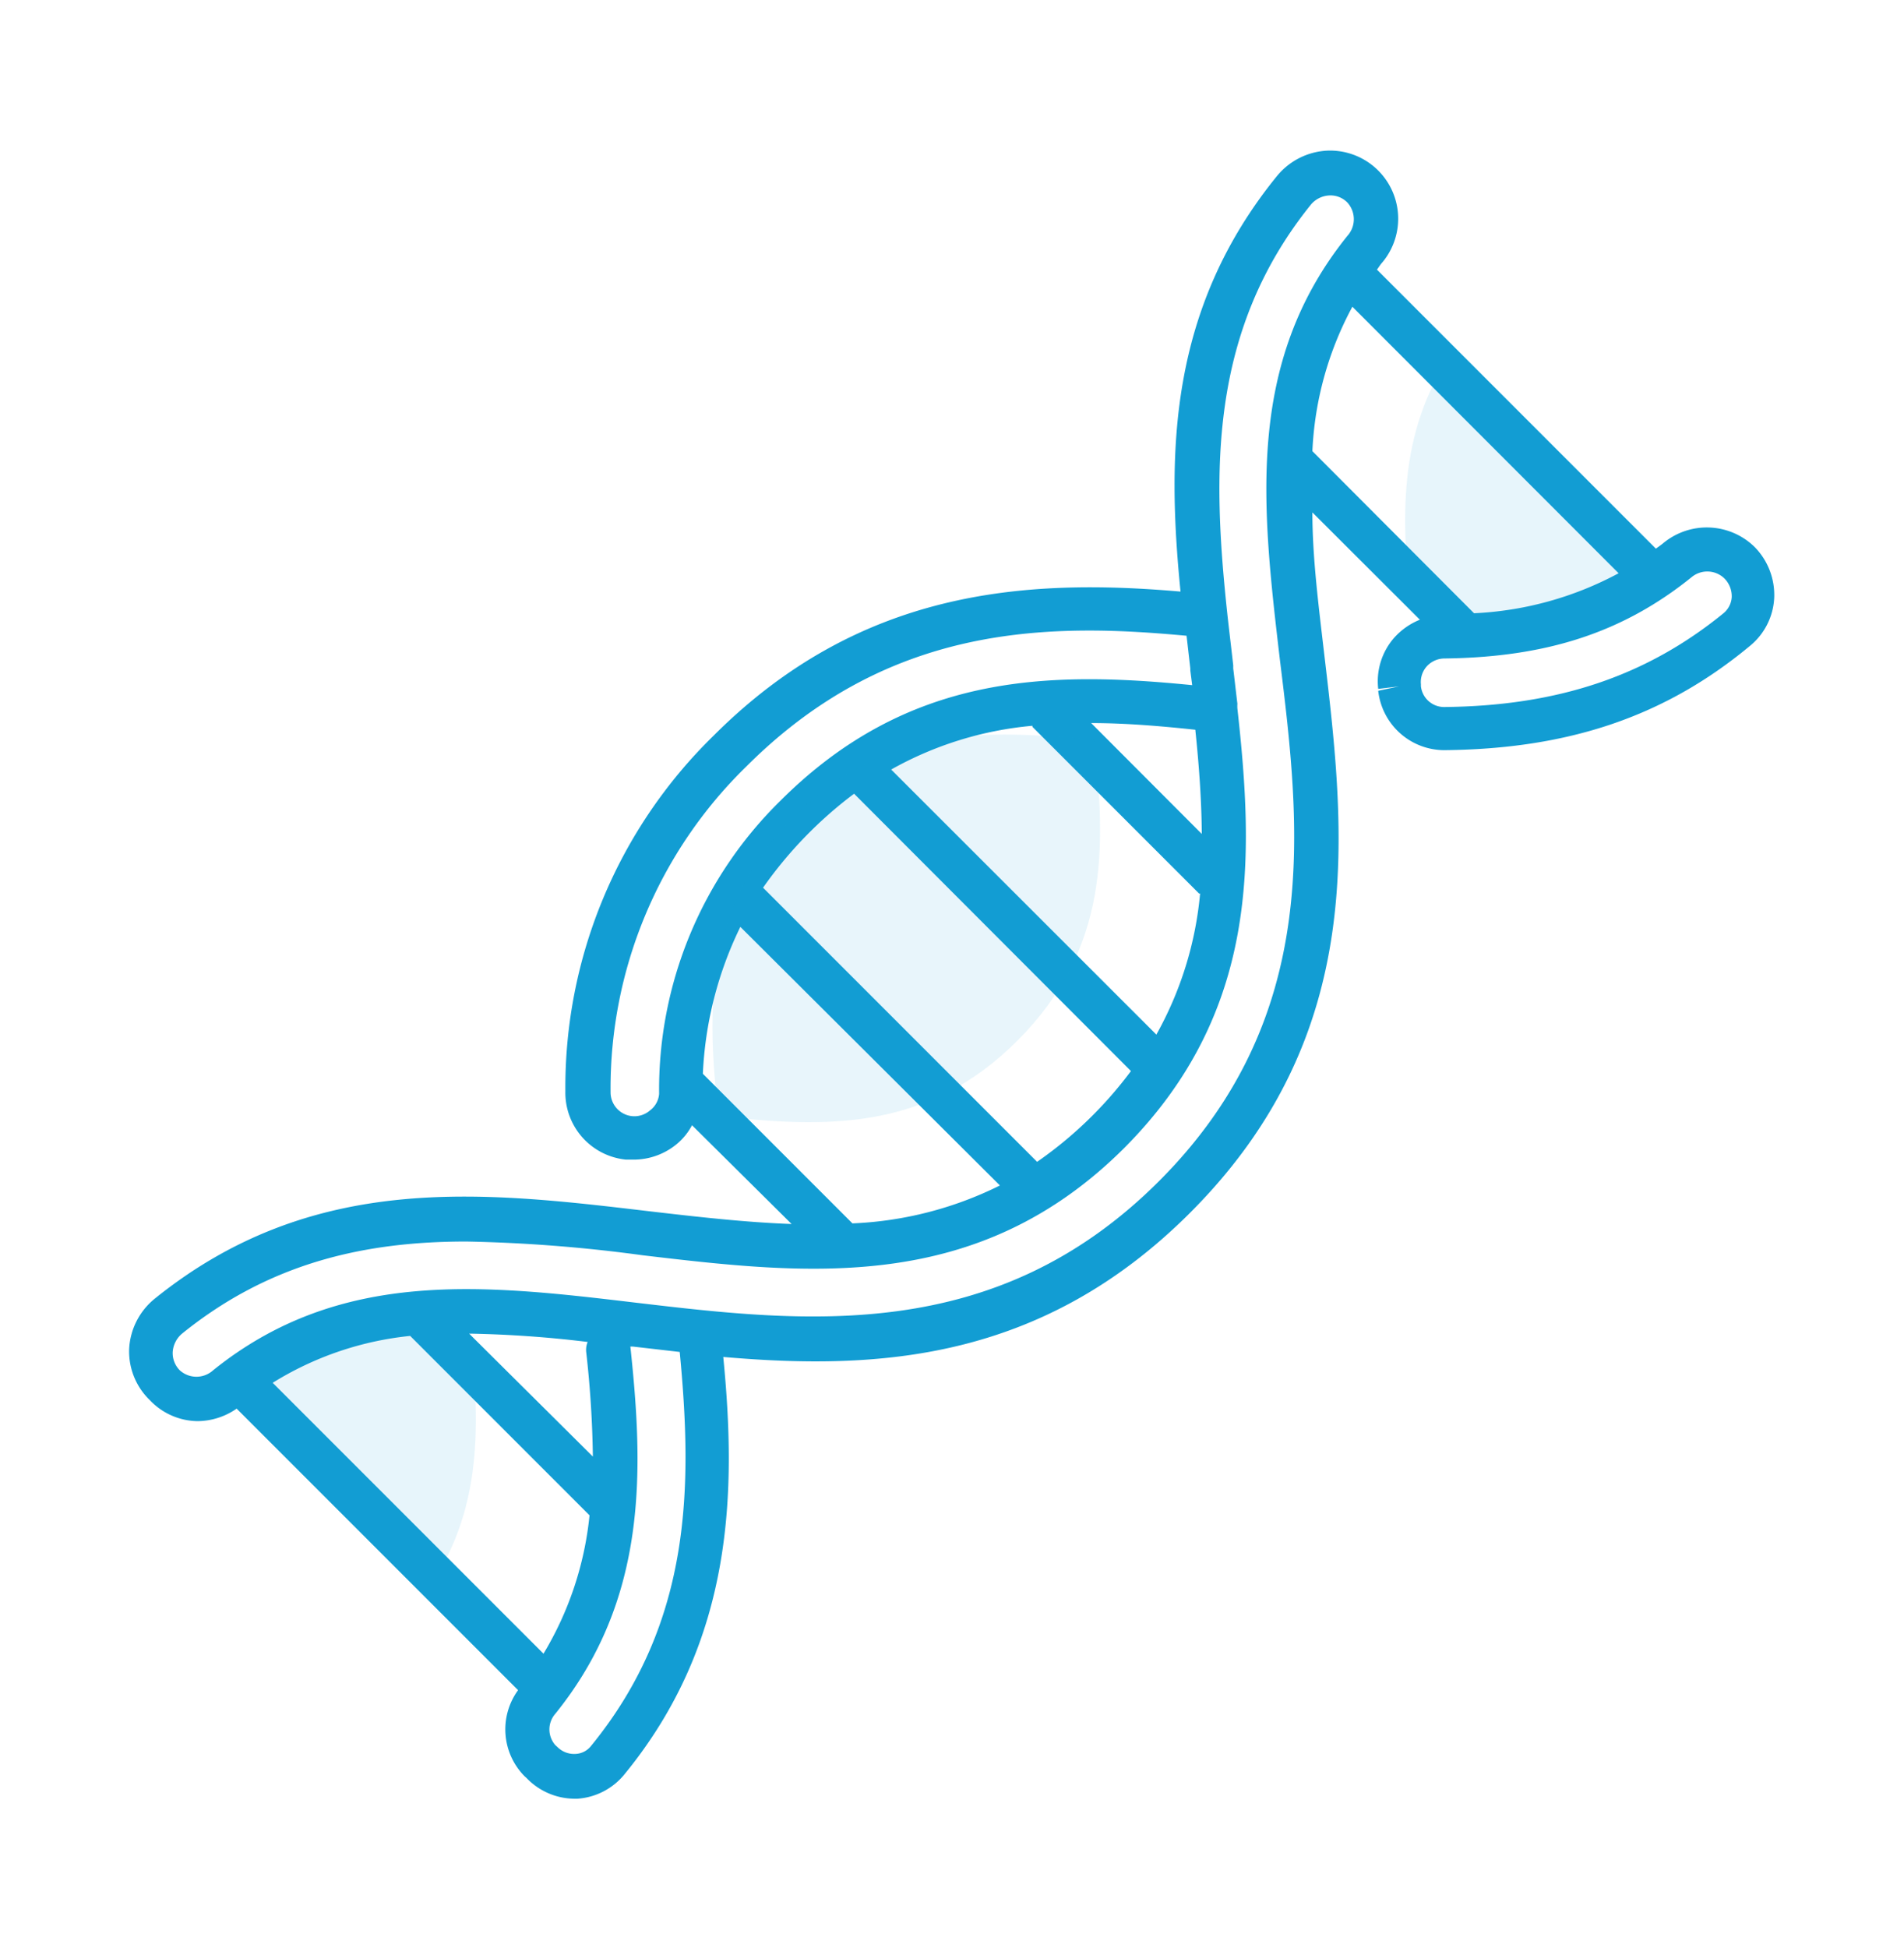<svg id="Layer_1" data-name="Layer 1" xmlns="http://www.w3.org/2000/svg" viewBox="0 0 91.4 93.5"><defs><style>.cls-1,.cls-2{fill:#129dd3;}.cls-1,.cls-3{opacity:0.1;}</style></defs><title>all-icons</title><path class="cls-1" d="M21,75.55c2.2-3.65,2-7.61,1.57-11.74-4.14-.46-8.09-.63-11.75,1.57Z"/><path class="cls-1" d="M69.65,17c-2.56,3.8-2.39,7.93-1.91,12.26,4.33.48,8.46.65,12.26-1.91Z"/><path class="cls-2" d="M84.24,26.26a3.28,3.28,0,0,0-4.39-.2c-.12.1-.24.18-.36.27L66.1,12.94c.09-.12.16-.24.26-.35a3.27,3.27,0,0,0-2.67-5.36,3.33,3.33,0,0,0-2.4,1.23C56.13,14.82,56,21.64,56.67,28.39c-7.56-.66-15.43-.07-22.41,6.91a23.58,23.58,0,0,0-7.12,17.07,3.23,3.23,0,0,0,2.91,3.28h0l.36,0a3.25,3.25,0,0,0,2.14-.8,3,3,0,0,0,.67-.85L38,58.74c-2.21-.08-4.5-.34-6.9-.62C23.16,57.18,15,56.21,7.42,62.33a3.32,3.32,0,0,0-1.22,2.4,3.25,3.25,0,0,0,1,2.47h0a3.2,3.2,0,0,0,2.29,1,3.32,3.32,0,0,0,1.87-.6L24.87,81.11a3.2,3.2,0,0,0,.31,4.13l.09.08a3.21,3.21,0,0,0,2.29,1h.16A3.19,3.19,0,0,0,30,85.12c5.27-6.45,5.34-13.64,4.72-20,7.37.64,15.26.23,22.41-6.92,8.59-8.59,7.45-18.26,6.44-26.8C63.29,29,63,26.74,63,24.59l5.16,5.15a3.32,3.32,0,0,0-1.22.85,3.17,3.17,0,0,0-.78,2.47l1-.12-1,.21A3.2,3.2,0,0,0,69.3,36h0c6-.05,10.63-1.62,14.7-5a3.17,3.17,0,0,0,1.17-2.32A3.29,3.29,0,0,0,84.24,26.26ZM77.7,27.51a16.21,16.21,0,0,1-6.94,1.92L63,21.65a16.08,16.08,0,0,1,1.92-6.93ZM40.92,58.71l-7.18-7.18a17.88,17.88,0,0,1,1.8-7.05L48,56.89A17.5,17.5,0,0,1,40.92,58.71Zm8.9-2.92L36.63,42.6A19.94,19.94,0,0,1,41,38.09s0,0,0,0L54.29,51.4l0,0a19.39,19.39,0,0,1-4.51,4.36Zm5.69-6.14L42.78,36.93a16.89,16.89,0,0,1,6.78-2.1l0,.05,8,8,.05,0A17,17,0,0,1,55.51,49.65ZM52.38,34.7c1.63,0,3.31.14,5,.32.18,1.72.3,3.39.31,5ZM31.2,53.29a1.14,1.14,0,0,1-.89.27h0a1.15,1.15,0,0,1-1-1.14,21.57,21.57,0,0,1,6.51-15.63c5.27-5.27,11-6.53,16.48-6.53,1.58,0,3.15.11,4.66.25l.18,1.57v.1l.09.7c-7-.7-13.68-.53-19.77,5.55a19.42,19.42,0,0,0-5.82,14.06A1.09,1.09,0,0,1,31.2,53.29ZM28.46,69.9,22.52,64a54.52,54.52,0,0,1,5.69.4,1,1,0,0,0-.07.48A50.16,50.16,0,0,1,28.46,69.9Zm-8.77-5.79,8.61,8.61a15.93,15.93,0,0,1-2.21,6.64l-13-13A15.45,15.45,0,0,1,19.69,64.11Zm8.68,19.68a1,1,0,0,1-.75.38,1.13,1.13,0,0,1-.87-.34l-.09-.08a1.14,1.14,0,0,1,0-1.51c4.46-5.52,4.23-11.73,3.6-17.62v0h.11l2.26.26C33.23,71.19,33.27,77.8,28.37,83.79ZM55.64,56.68c-7.87,7.87-17,6.79-25.08,5.84-7.31-.87-14.22-1.68-20.33,3.24a1.19,1.19,0,0,1-1.6,0h0a1.17,1.17,0,0,1-.34-.87A1.26,1.26,0,0,1,8.74,64c4.3-3.48,8.94-4.42,13.65-4.42a72.67,72.67,0,0,1,8.46.66c7.9.93,16.07,1.9,23.14-5.17C60.45,48.57,60.2,41.2,59.4,34h0a1.79,1.79,0,0,1,0-.23c-.07-.56-.13-1.13-.2-1.69l0-.15c-.09-.81-.19-1.62-.28-2.44h0c-.72-6.72-.92-13.55,4-19.66a1.23,1.23,0,0,1,.88-.45,1.13,1.13,0,0,1,.88.34,1.19,1.19,0,0,1,0,1.6c-4.92,6.11-4.1,13-3.24,20.34C62.43,39.67,63.51,48.81,55.64,56.68ZM82.71,29.45c-3.69,3-7.95,4.43-13.4,4.48h0a1.12,1.12,0,0,1-1.1-1v-.09a1.13,1.13,0,0,1,.27-.85,1.16,1.16,0,0,1,.87-.39c4.92-.06,8.57-1.26,11.84-3.89a1.18,1.18,0,0,1,1.59.05,1.22,1.22,0,0,1,.35.9A1.09,1.09,0,0,1,82.71,29.45Z"/><g class="cls-3"><path class="cls-2" d="M52.52,35.52c.57,5.16.71,10-3.65,14.39s-9.23,4.22-14.38,3.65c-.57-5.15-.71-10,3.65-14.38S47.37,35,52.52,35.52Z"/></g></svg>